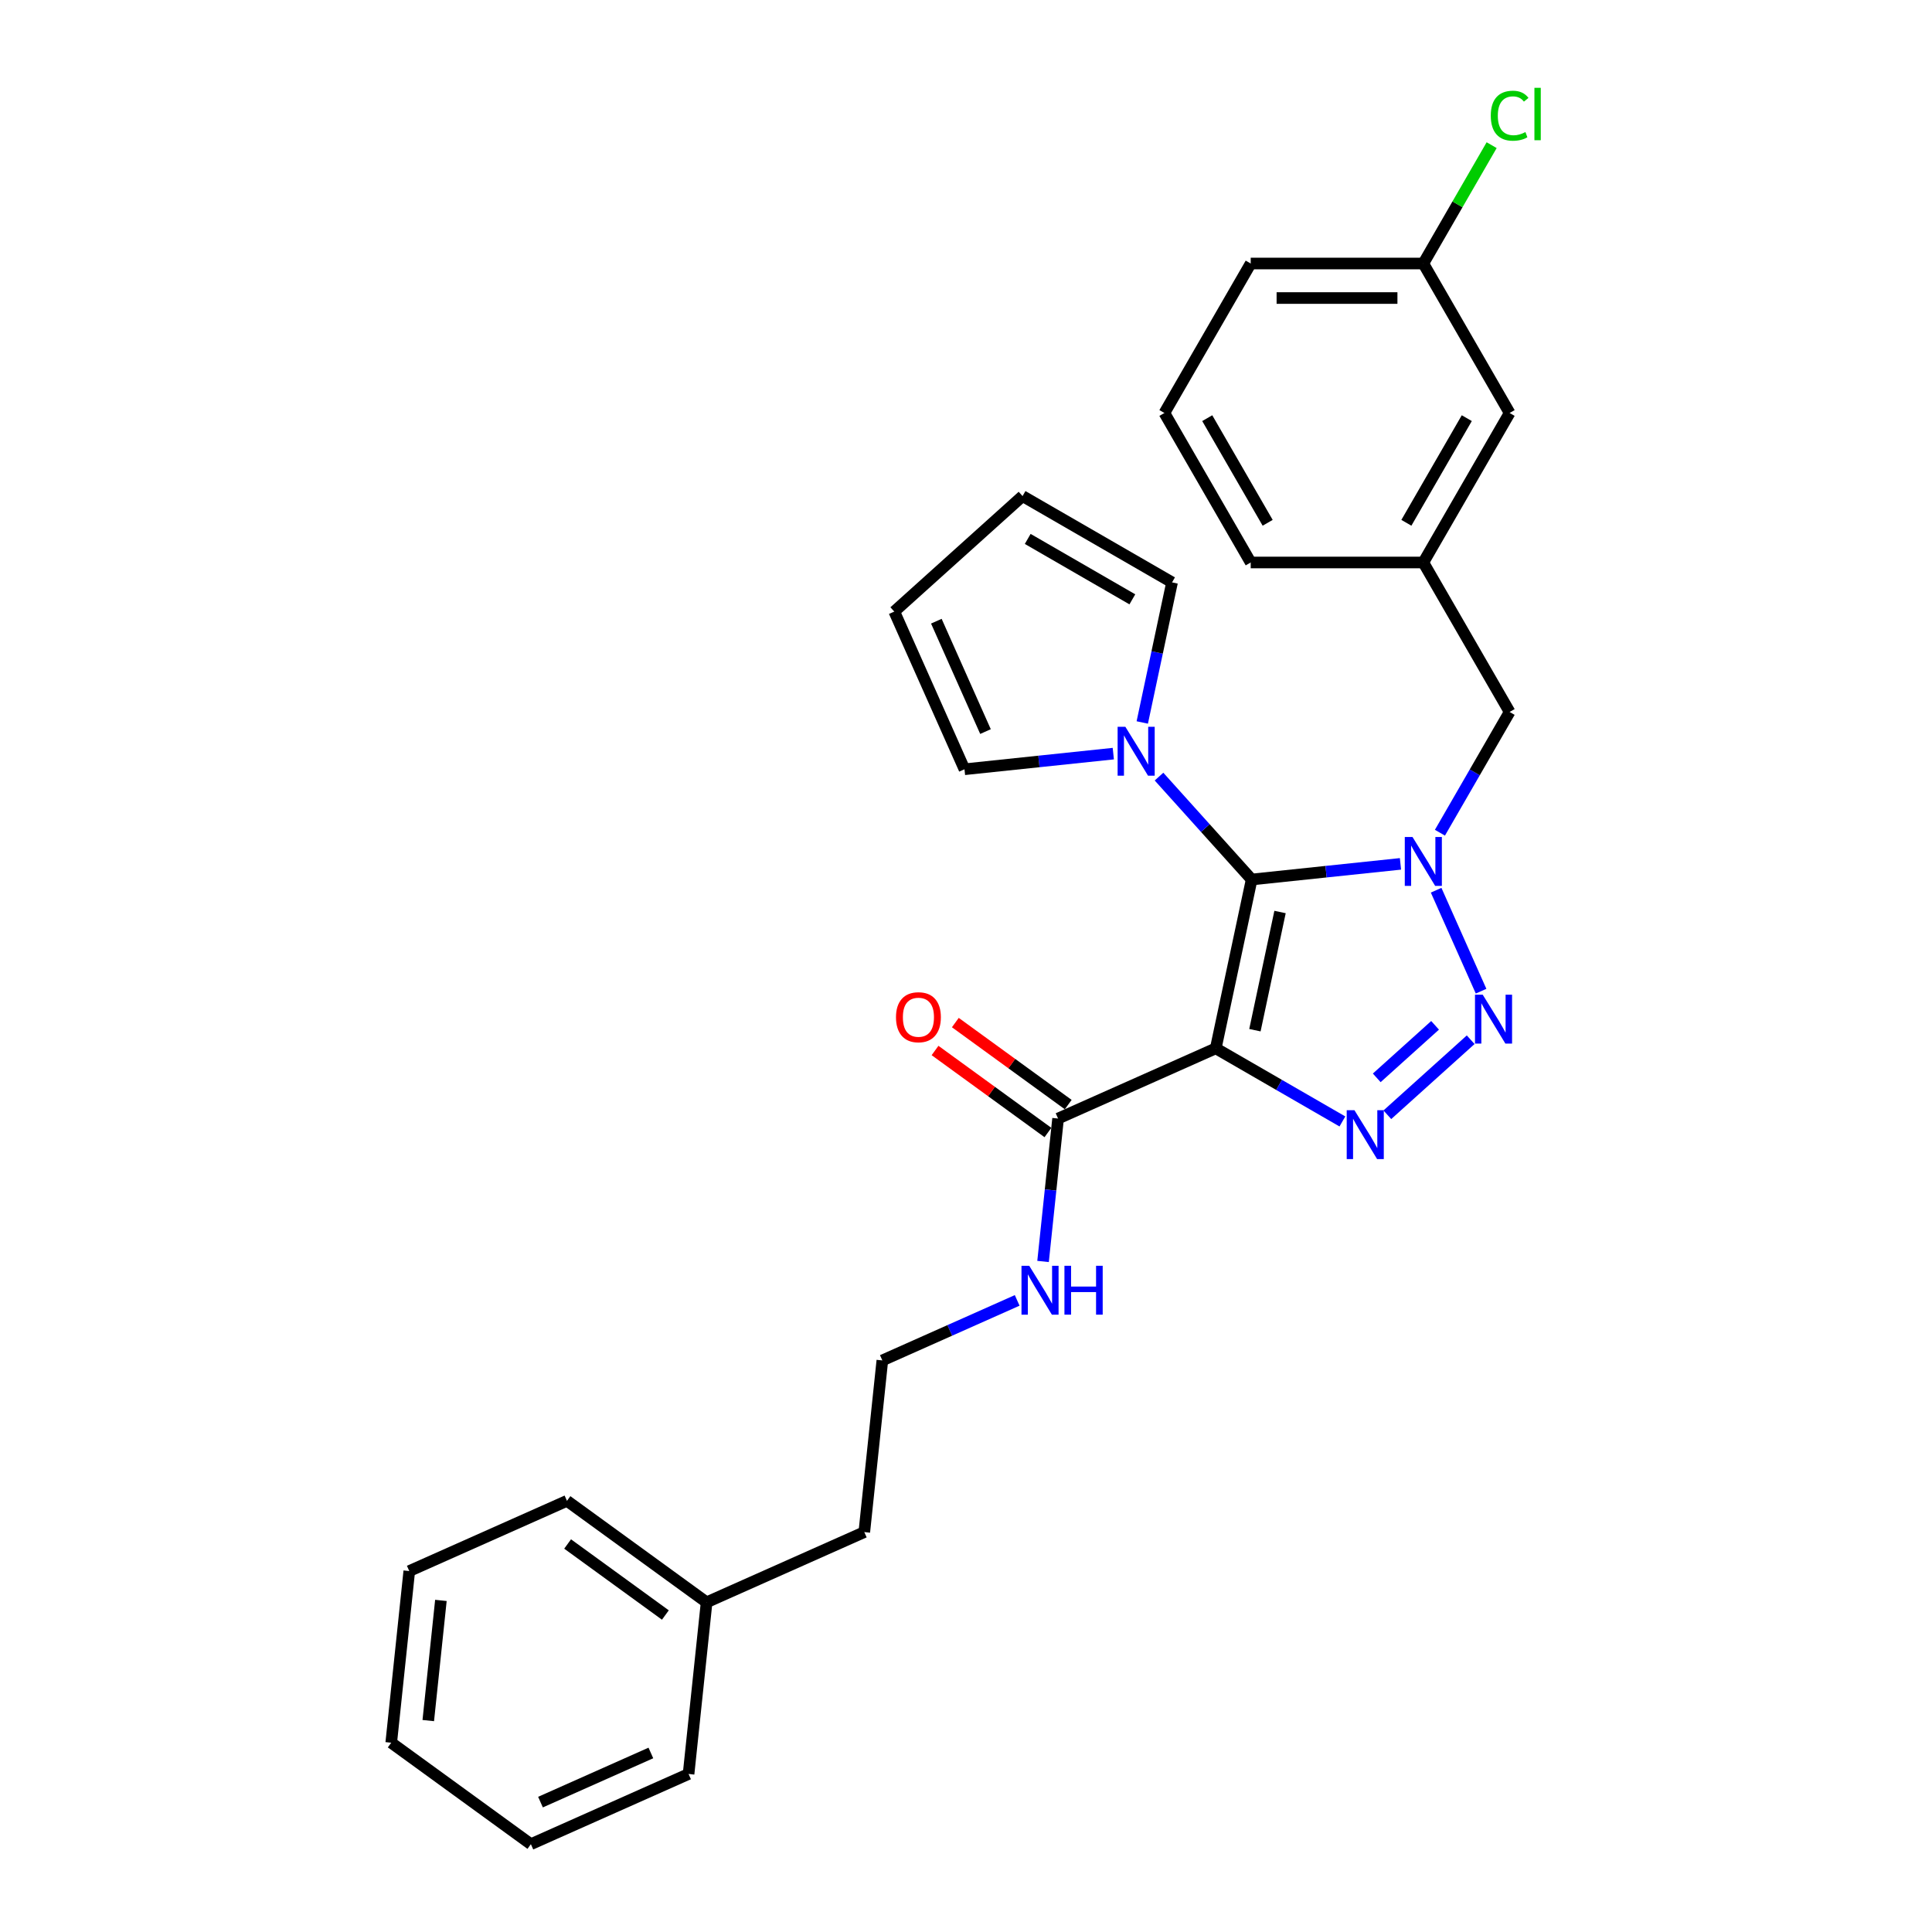 <?xml version='1.0' encoding='iso-8859-1'?>
<svg version='1.1' baseProfile='full'
              xmlns='http://www.w3.org/2000/svg'
                      xmlns:rdkit='http://www.rdkit.org/xml'
                      xmlns:xlink='http://www.w3.org/1999/xlink'
                  xml:space='preserve'
width='1000px' height='1000px' viewBox='0 0 1000 1000'>
<!-- END OF HEADER -->
<rect style='opacity:1.0;fill:#FFFFFF;stroke:none' width='1000' height='1000' x='0' y='0'> </rect>
<path class='bond-0' d='M 647.855,455.229 L 686.368,451.181' style='fill:none;fill-rule:evenodd;stroke:#000000;stroke-width:6px;stroke-linecap:butt;stroke-linejoin:miter;stroke-opacity:1' />
<path class='bond-0' d='M 686.368,451.181 L 724.881,447.134' style='fill:none;fill-rule:evenodd;stroke:#0000FF;stroke-width:6px;stroke-linecap:butt;stroke-linejoin:miter;stroke-opacity:1' />
<path class='bond-1' d='M 647.855,455.229 L 629.279,542.621' style='fill:none;fill-rule:evenodd;stroke:#000000;stroke-width:6px;stroke-linecap:butt;stroke-linejoin:miter;stroke-opacity:1' />
<path class='bond-1' d='M 662.547,472.053 L 649.544,533.228' style='fill:none;fill-rule:evenodd;stroke:#000000;stroke-width:6px;stroke-linecap:butt;stroke-linejoin:miter;stroke-opacity:1' />
<path class='bond-4' d='M 647.855,455.229 L 623.878,428.6' style='fill:none;fill-rule:evenodd;stroke:#000000;stroke-width:6px;stroke-linecap:butt;stroke-linejoin:miter;stroke-opacity:1' />
<path class='bond-4' d='M 623.878,428.6 L 599.901,401.971' style='fill:none;fill-rule:evenodd;stroke:#0000FF;stroke-width:6px;stroke-linecap:butt;stroke-linejoin:miter;stroke-opacity:1' />
<path class='bond-2' d='M 743.337,460.775 L 766.604,513.033' style='fill:none;fill-rule:evenodd;stroke:#0000FF;stroke-width:6px;stroke-linecap:butt;stroke-linejoin:miter;stroke-opacity:1' />
<path class='bond-6' d='M 745.304,431.005 L 763.343,399.76' style='fill:none;fill-rule:evenodd;stroke:#0000FF;stroke-width:6px;stroke-linecap:butt;stroke-linejoin:miter;stroke-opacity:1' />
<path class='bond-6' d='M 763.343,399.76 L 781.382,368.516' style='fill:none;fill-rule:evenodd;stroke:#000000;stroke-width:6px;stroke-linecap:butt;stroke-linejoin:miter;stroke-opacity:1' />
<path class='bond-3' d='M 629.279,542.621 L 662.052,561.543' style='fill:none;fill-rule:evenodd;stroke:#000000;stroke-width:6px;stroke-linecap:butt;stroke-linejoin:miter;stroke-opacity:1' />
<path class='bond-3' d='M 662.052,561.543 L 694.825,580.464' style='fill:none;fill-rule:evenodd;stroke:#0000FF;stroke-width:6px;stroke-linecap:butt;stroke-linejoin:miter;stroke-opacity:1' />
<path class='bond-5' d='M 629.279,542.621 L 547.659,578.961' style='fill:none;fill-rule:evenodd;stroke:#000000;stroke-width:6px;stroke-linecap:butt;stroke-linejoin:miter;stroke-opacity:1' />
<path class='bond-28' d='M 761.221,538.162 L 718.085,577.001' style='fill:none;fill-rule:evenodd;stroke:#0000FF;stroke-width:6px;stroke-linecap:butt;stroke-linejoin:miter;stroke-opacity:1' />
<path class='bond-28' d='M 742.794,530.708 L 712.599,557.896' style='fill:none;fill-rule:evenodd;stroke:#0000FF;stroke-width:6px;stroke-linecap:butt;stroke-linejoin:miter;stroke-opacity:1' />
<path class='bond-7' d='M 576.243,390.077 L 537.73,394.125' style='fill:none;fill-rule:evenodd;stroke:#0000FF;stroke-width:6px;stroke-linecap:butt;stroke-linejoin:miter;stroke-opacity:1' />
<path class='bond-7' d='M 537.73,394.125 L 499.217,398.172' style='fill:none;fill-rule:evenodd;stroke:#000000;stroke-width:6px;stroke-linecap:butt;stroke-linejoin:miter;stroke-opacity:1' />
<path class='bond-8' d='M 591.236,373.949 L 598.942,337.695' style='fill:none;fill-rule:evenodd;stroke:#0000FF;stroke-width:6px;stroke-linecap:butt;stroke-linejoin:miter;stroke-opacity:1' />
<path class='bond-8' d='M 598.942,337.695 L 606.648,301.441' style='fill:none;fill-rule:evenodd;stroke:#000000;stroke-width:6px;stroke-linecap:butt;stroke-linejoin:miter;stroke-opacity:1' />
<path class='bond-9' d='M 552.911,571.733 L 523.694,550.506' style='fill:none;fill-rule:evenodd;stroke:#000000;stroke-width:6px;stroke-linecap:butt;stroke-linejoin:miter;stroke-opacity:1' />
<path class='bond-9' d='M 523.694,550.506 L 494.478,529.279' style='fill:none;fill-rule:evenodd;stroke:#FF0000;stroke-width:6px;stroke-linecap:butt;stroke-linejoin:miter;stroke-opacity:1' />
<path class='bond-9' d='M 542.408,586.189 L 513.191,564.962' style='fill:none;fill-rule:evenodd;stroke:#000000;stroke-width:6px;stroke-linecap:butt;stroke-linejoin:miter;stroke-opacity:1' />
<path class='bond-9' d='M 513.191,564.962 L 483.975,543.735' style='fill:none;fill-rule:evenodd;stroke:#FF0000;stroke-width:6px;stroke-linecap:butt;stroke-linejoin:miter;stroke-opacity:1' />
<path class='bond-13' d='M 547.659,578.961 L 543.772,615.946' style='fill:none;fill-rule:evenodd;stroke:#000000;stroke-width:6px;stroke-linecap:butt;stroke-linejoin:miter;stroke-opacity:1' />
<path class='bond-13' d='M 543.772,615.946 L 539.884,652.931' style='fill:none;fill-rule:evenodd;stroke:#0000FF;stroke-width:6px;stroke-linecap:butt;stroke-linejoin:miter;stroke-opacity:1' />
<path class='bond-12' d='M 781.382,368.516 L 736.71,291.141' style='fill:none;fill-rule:evenodd;stroke:#000000;stroke-width:6px;stroke-linecap:butt;stroke-linejoin:miter;stroke-opacity:1' />
<path class='bond-10' d='M 499.217,398.172 L 462.877,316.552' style='fill:none;fill-rule:evenodd;stroke:#000000;stroke-width:6px;stroke-linecap:butt;stroke-linejoin:miter;stroke-opacity:1' />
<path class='bond-10' d='M 510.09,378.661 L 484.652,321.527' style='fill:none;fill-rule:evenodd;stroke:#000000;stroke-width:6px;stroke-linecap:butt;stroke-linejoin:miter;stroke-opacity:1' />
<path class='bond-11' d='M 606.648,301.441 L 529.273,256.769' style='fill:none;fill-rule:evenodd;stroke:#000000;stroke-width:6px;stroke-linecap:butt;stroke-linejoin:miter;stroke-opacity:1' />
<path class='bond-11' d='M 586.107,310.215 L 531.945,278.945' style='fill:none;fill-rule:evenodd;stroke:#000000;stroke-width:6px;stroke-linecap:butt;stroke-linejoin:miter;stroke-opacity:1' />
<path class='bond-29' d='M 462.877,316.552 L 529.273,256.769' style='fill:none;fill-rule:evenodd;stroke:#000000;stroke-width:6px;stroke-linecap:butt;stroke-linejoin:miter;stroke-opacity:1' />
<path class='bond-14' d='M 736.71,291.141 L 781.382,213.766' style='fill:none;fill-rule:evenodd;stroke:#000000;stroke-width:6px;stroke-linecap:butt;stroke-linejoin:miter;stroke-opacity:1' />
<path class='bond-14' d='M 727.936,270.6 L 759.207,216.438' style='fill:none;fill-rule:evenodd;stroke:#000000;stroke-width:6px;stroke-linecap:butt;stroke-linejoin:miter;stroke-opacity:1' />
<path class='bond-20' d='M 736.71,291.141 L 647.366,291.141' style='fill:none;fill-rule:evenodd;stroke:#000000;stroke-width:6px;stroke-linecap:butt;stroke-linejoin:miter;stroke-opacity:1' />
<path class='bond-17' d='M 526.491,673.083 L 491.595,688.619' style='fill:none;fill-rule:evenodd;stroke:#0000FF;stroke-width:6px;stroke-linecap:butt;stroke-linejoin:miter;stroke-opacity:1' />
<path class='bond-17' d='M 491.595,688.619 L 456.7,704.156' style='fill:none;fill-rule:evenodd;stroke:#000000;stroke-width:6px;stroke-linecap:butt;stroke-linejoin:miter;stroke-opacity:1' />
<path class='bond-15' d='M 781.382,213.766 L 736.71,136.392' style='fill:none;fill-rule:evenodd;stroke:#000000;stroke-width:6px;stroke-linecap:butt;stroke-linejoin:miter;stroke-opacity:1' />
<path class='bond-16' d='M 736.71,136.392 L 754.394,105.763' style='fill:none;fill-rule:evenodd;stroke:#000000;stroke-width:6px;stroke-linecap:butt;stroke-linejoin:miter;stroke-opacity:1' />
<path class='bond-16' d='M 754.394,105.763 L 772.077,75.135' style='fill:none;fill-rule:evenodd;stroke:#00CC00;stroke-width:6px;stroke-linecap:butt;stroke-linejoin:miter;stroke-opacity:1' />
<path class='bond-30' d='M 736.71,136.392 L 647.366,136.392' style='fill:none;fill-rule:evenodd;stroke:#000000;stroke-width:6px;stroke-linecap:butt;stroke-linejoin:miter;stroke-opacity:1' />
<path class='bond-30' d='M 723.309,154.261 L 660.767,154.261' style='fill:none;fill-rule:evenodd;stroke:#000000;stroke-width:6px;stroke-linecap:butt;stroke-linejoin:miter;stroke-opacity:1' />
<path class='bond-21' d='M 456.7,704.156 L 447.361,793.011' style='fill:none;fill-rule:evenodd;stroke:#000000;stroke-width:6px;stroke-linecap:butt;stroke-linejoin:miter;stroke-opacity:1' />
<path class='bond-18' d='M 365.74,829.351 L 447.361,793.011' style='fill:none;fill-rule:evenodd;stroke:#000000;stroke-width:6px;stroke-linecap:butt;stroke-linejoin:miter;stroke-opacity:1' />
<path class='bond-23' d='M 365.74,829.351 L 293.459,776.835' style='fill:none;fill-rule:evenodd;stroke:#000000;stroke-width:6px;stroke-linecap:butt;stroke-linejoin:miter;stroke-opacity:1' />
<path class='bond-23' d='M 344.395,835.93 L 293.798,799.169' style='fill:none;fill-rule:evenodd;stroke:#000000;stroke-width:6px;stroke-linecap:butt;stroke-linejoin:miter;stroke-opacity:1' />
<path class='bond-24' d='M 365.74,829.351 L 356.401,918.206' style='fill:none;fill-rule:evenodd;stroke:#000000;stroke-width:6px;stroke-linecap:butt;stroke-linejoin:miter;stroke-opacity:1' />
<path class='bond-19' d='M 602.693,213.766 L 647.366,291.141' style='fill:none;fill-rule:evenodd;stroke:#000000;stroke-width:6px;stroke-linecap:butt;stroke-linejoin:miter;stroke-opacity:1' />
<path class='bond-19' d='M 624.869,216.438 L 656.14,270.6' style='fill:none;fill-rule:evenodd;stroke:#000000;stroke-width:6px;stroke-linecap:butt;stroke-linejoin:miter;stroke-opacity:1' />
<path class='bond-22' d='M 602.693,213.766 L 647.366,136.392' style='fill:none;fill-rule:evenodd;stroke:#000000;stroke-width:6px;stroke-linecap:butt;stroke-linejoin:miter;stroke-opacity:1' />
<path class='bond-26' d='M 293.459,776.835 L 211.839,813.175' style='fill:none;fill-rule:evenodd;stroke:#000000;stroke-width:6px;stroke-linecap:butt;stroke-linejoin:miter;stroke-opacity:1' />
<path class='bond-25' d='M 356.401,918.206 L 274.781,954.545' style='fill:none;fill-rule:evenodd;stroke:#000000;stroke-width:6px;stroke-linecap:butt;stroke-linejoin:miter;stroke-opacity:1' />
<path class='bond-25' d='M 336.89,907.333 L 279.756,932.77' style='fill:none;fill-rule:evenodd;stroke:#000000;stroke-width:6px;stroke-linecap:butt;stroke-linejoin:miter;stroke-opacity:1' />
<path class='bond-27' d='M 274.781,954.545 L 202.5,902.03' style='fill:none;fill-rule:evenodd;stroke:#000000;stroke-width:6px;stroke-linecap:butt;stroke-linejoin:miter;stroke-opacity:1' />
<path class='bond-31' d='M 211.839,813.175 L 202.5,902.03' style='fill:none;fill-rule:evenodd;stroke:#000000;stroke-width:6px;stroke-linecap:butt;stroke-linejoin:miter;stroke-opacity:1' />
<path class='bond-31' d='M 228.209,828.371 L 221.672,890.57' style='fill:none;fill-rule:evenodd;stroke:#000000;stroke-width:6px;stroke-linecap:butt;stroke-linejoin:miter;stroke-opacity:1' />
<path  class='atom-1' d='M 731.117 433.239
L 739.408 446.641
Q 740.23 447.963, 741.553 450.357
Q 742.875 452.752, 742.946 452.895
L 742.946 433.239
L 746.306 433.239
L 746.306 458.541
L 742.839 458.541
L 733.941 443.889
Q 732.904 442.173, 731.796 440.208
Q 730.724 438.242, 730.402 437.635
L 730.402 458.541
L 727.115 458.541
L 727.115 433.239
L 731.117 433.239
' fill='#0000FF'/>
<path  class='atom-3' d='M 767.457 514.859
L 775.748 528.261
Q 776.57 529.583, 777.892 531.978
Q 779.215 534.372, 779.286 534.515
L 779.286 514.859
L 782.645 514.859
L 782.645 540.162
L 779.179 540.162
L 770.28 525.509
Q 769.244 523.794, 768.136 521.828
Q 767.064 519.863, 766.742 519.255
L 766.742 540.162
L 763.454 540.162
L 763.454 514.859
L 767.457 514.859
' fill='#0000FF'/>
<path  class='atom-4' d='M 701.061 574.642
L 709.352 588.044
Q 710.174 589.366, 711.496 591.761
Q 712.819 594.155, 712.89 594.298
L 712.89 574.642
L 716.25 574.642
L 716.25 599.945
L 712.783 599.945
L 703.884 585.292
Q 702.848 583.577, 701.74 581.611
Q 700.668 579.646, 700.346 579.038
L 700.346 599.945
L 697.058 599.945
L 697.058 574.642
L 701.061 574.642
' fill='#0000FF'/>
<path  class='atom-5' d='M 582.479 376.182
L 590.77 389.584
Q 591.592 390.906, 592.914 393.301
Q 594.237 395.695, 594.308 395.838
L 594.308 376.182
L 597.668 376.182
L 597.668 401.485
L 594.201 401.485
L 585.302 386.832
Q 584.266 385.117, 583.158 383.151
Q 582.086 381.185, 581.764 380.578
L 581.764 401.485
L 578.476 401.485
L 578.476 376.182
L 582.479 376.182
' fill='#0000FF'/>
<path  class='atom-10' d='M 463.763 526.517
Q 463.763 520.442, 466.765 517.047
Q 469.767 513.652, 475.378 513.652
Q 480.989 513.652, 483.991 517.047
Q 486.993 520.442, 486.993 526.517
Q 486.993 532.664, 483.955 536.166
Q 480.917 539.633, 475.378 539.633
Q 469.803 539.633, 466.765 536.166
Q 463.763 532.7, 463.763 526.517
M 475.378 536.774
Q 479.237 536.774, 481.31 534.201
Q 483.419 531.592, 483.419 526.517
Q 483.419 521.55, 481.31 519.048
Q 479.237 516.511, 475.378 516.511
Q 471.518 516.511, 469.41 519.012
Q 467.337 521.514, 467.337 526.517
Q 467.337 531.628, 469.41 534.201
Q 471.518 536.774, 475.378 536.774
' fill='#FF0000'/>
<path  class='atom-14' d='M 532.727 655.165
L 541.018 668.567
Q 541.84 669.889, 543.162 672.283
Q 544.485 674.678, 544.556 674.821
L 544.556 655.165
L 547.916 655.165
L 547.916 680.467
L 544.449 680.467
L 535.55 665.815
Q 534.514 664.099, 533.406 662.134
Q 532.334 660.168, 532.012 659.561
L 532.012 680.467
L 528.724 680.467
L 528.724 655.165
L 532.727 655.165
' fill='#0000FF'/>
<path  class='atom-14' d='M 550.953 655.165
L 554.384 655.165
L 554.384 665.922
L 567.321 665.922
L 567.321 655.165
L 570.752 655.165
L 570.752 680.467
L 567.321 680.467
L 567.321 668.781
L 554.384 668.781
L 554.384 680.467
L 550.953 680.467
L 550.953 655.165
' fill='#0000FF'/>
<path  class='atom-17' d='M 771.626 59.893
Q 771.626 53.603, 774.557 50.315
Q 777.523 46.991, 783.134 46.991
Q 788.351 46.991, 791.139 50.672
L 788.78 52.602
Q 786.743 49.922, 783.134 49.922
Q 779.31 49.922, 777.273 52.495
Q 775.271 55.032, 775.271 59.893
Q 775.271 64.896, 777.344 67.469
Q 779.453 70.042, 783.527 70.042
Q 786.314 70.042, 789.566 68.362
L 790.567 71.043
Q 789.245 71.9, 787.243 72.401
Q 785.242 72.901, 783.026 72.901
Q 777.523 72.901, 774.557 69.542
Q 771.626 66.183, 771.626 59.893
' fill='#00CC00'/>
<path  class='atom-17' d='M 794.212 45.455
L 797.5 45.455
L 797.5 72.579
L 794.212 72.579
L 794.212 45.455
' fill='#00CC00'/>
</svg>
